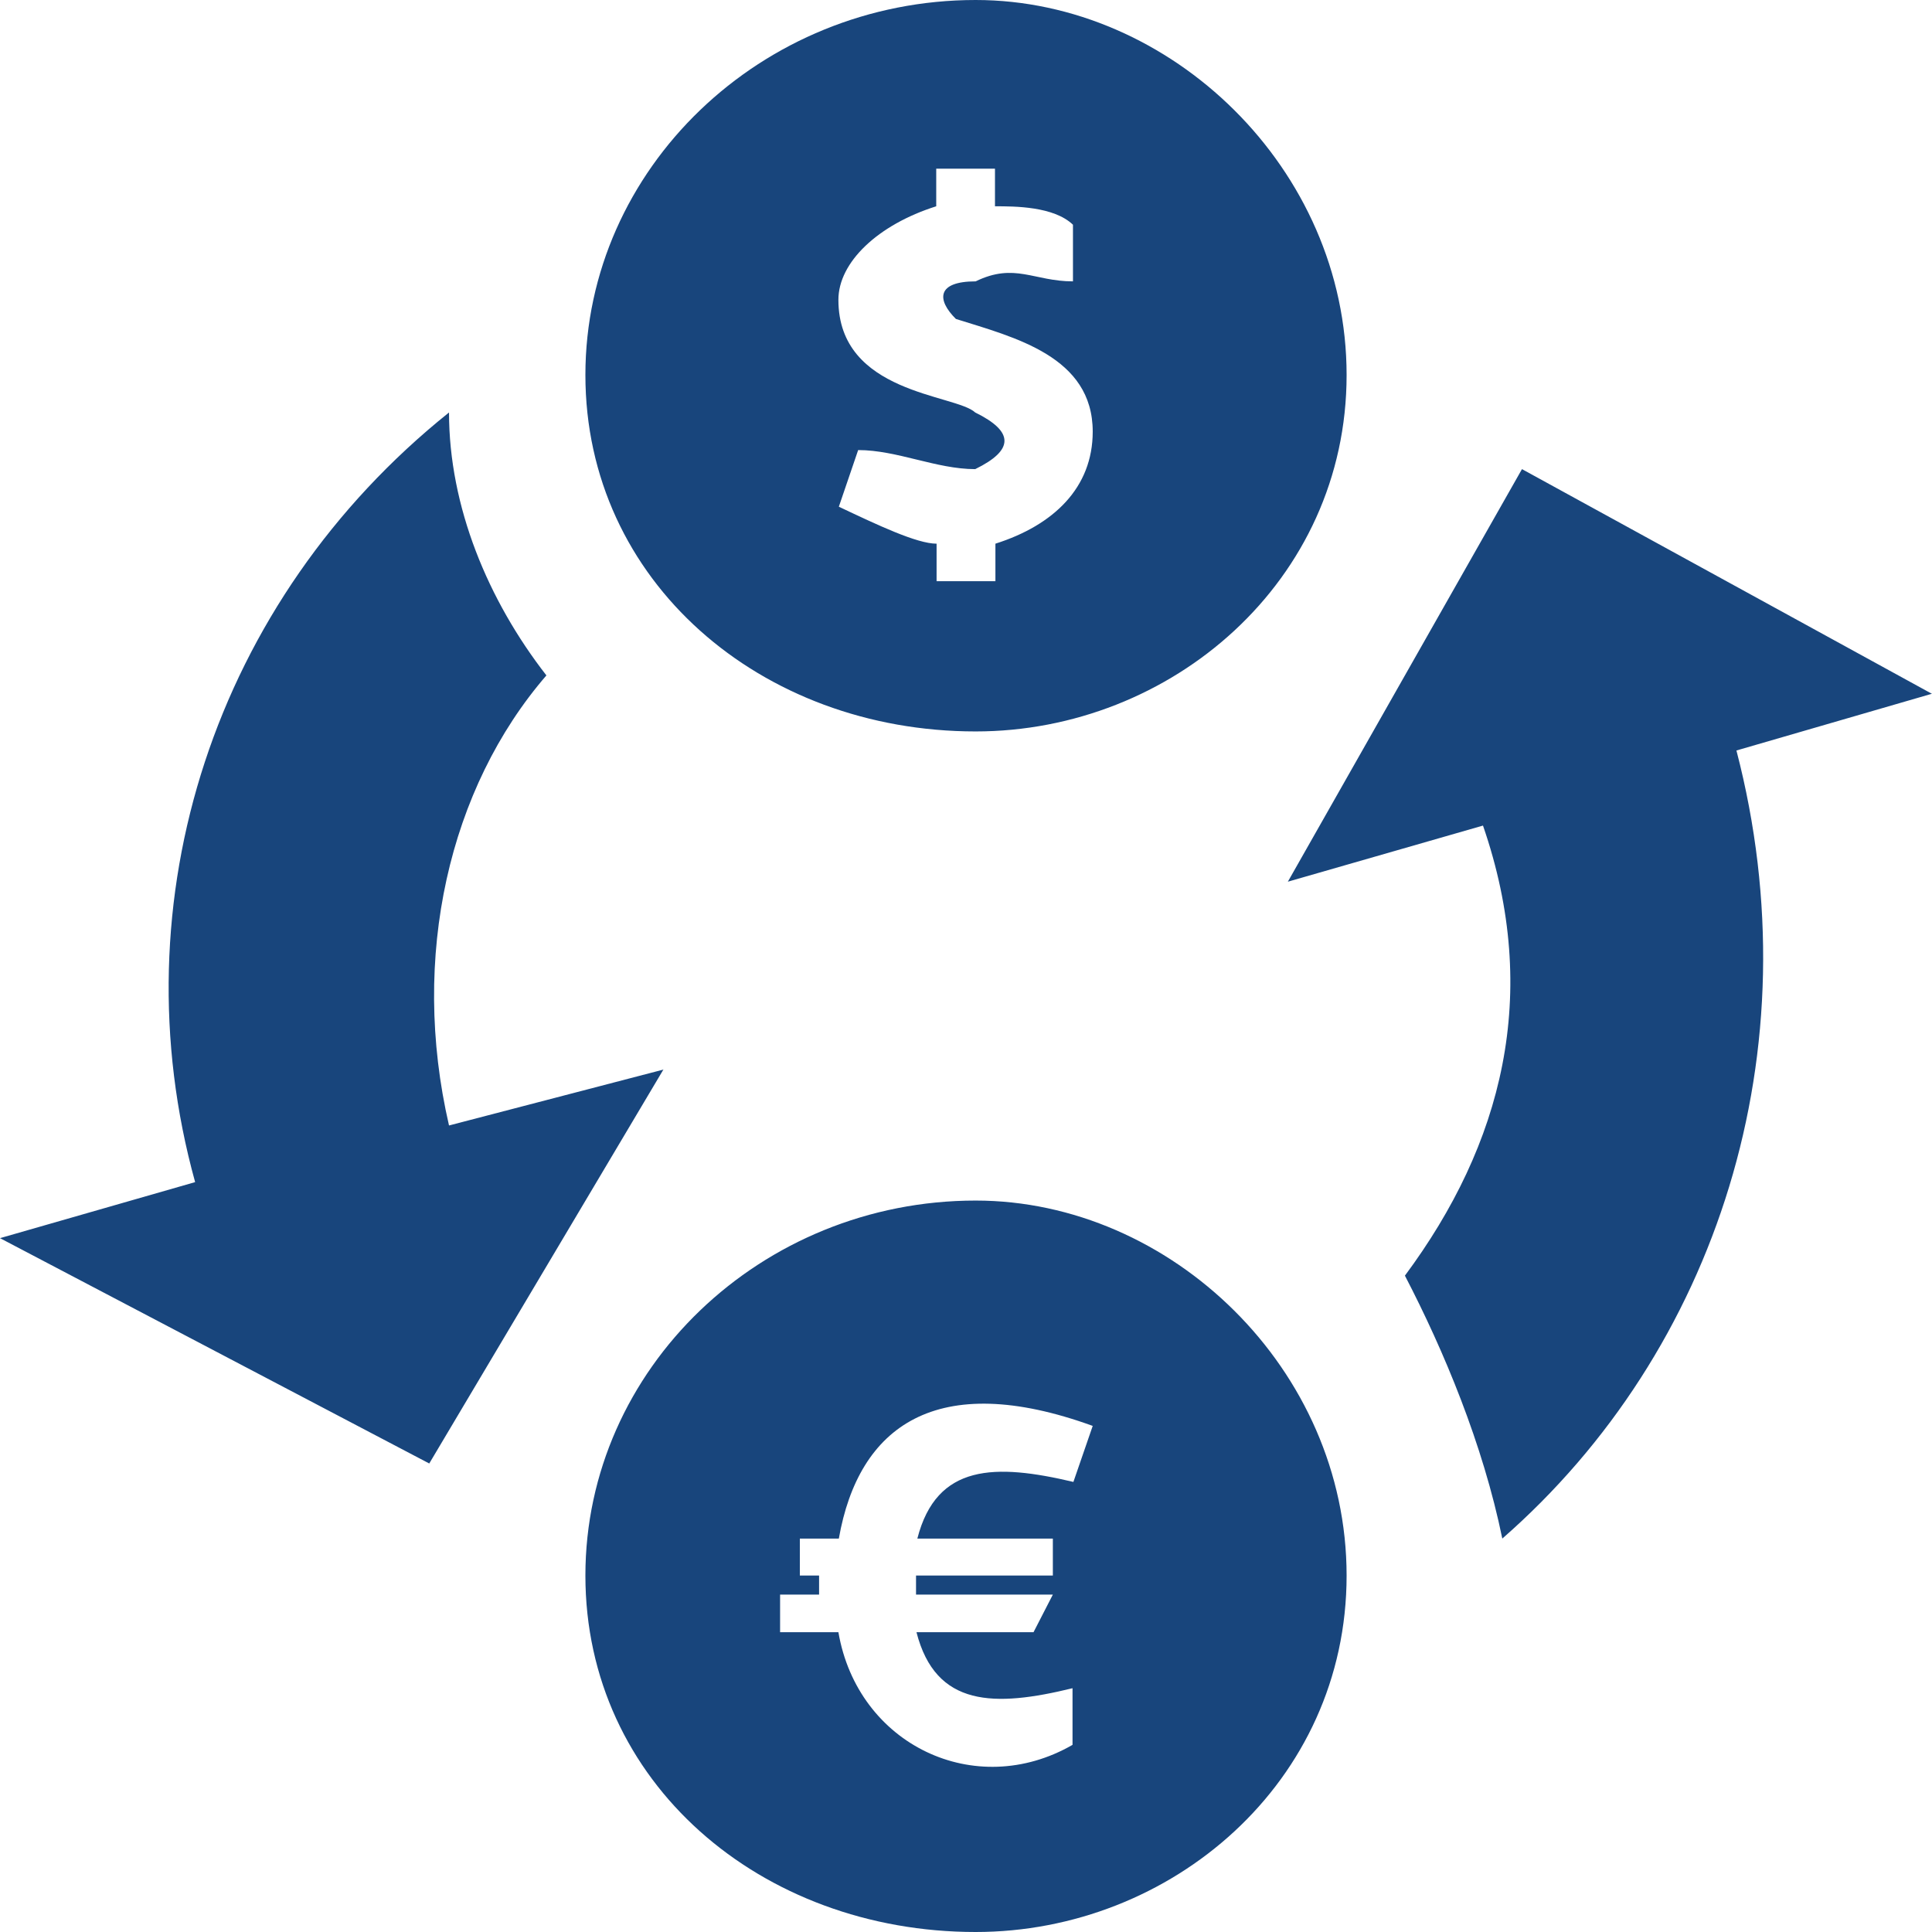 <svg width="22" height="22" viewBox="0 0 22 22" fill="none" xmlns="http://www.w3.org/2000/svg">
    <g clip-path="url(#clip0_366_397)">
        <path fill-rule="evenodd" clip-rule="evenodd" d="M7.555 12.178L4.888 16.665L0 14.099L2.222 13.461C1.333 10.25 2.442 6.836 5.113 4.697C5.113 5.77 5.557 6.836 6.222 7.691C5.113 8.974 4.669 10.895 5.113 12.816L7.56 12.178H7.555ZM15.334 4.27C15.334 6.618 13.337 8.329 11.11 8.329C8.663 8.329 6.666 6.618 6.666 4.27C6.666 1.921 8.668 0 11.11 0C13.332 0 15.334 1.921 15.334 4.27ZM12.443 4.915C12.443 4.059 11.554 3.842 10.885 3.632C10.665 3.414 10.665 3.204 11.11 3.204C11.554 2.987 11.774 3.204 12.218 3.204V2.559C11.999 2.349 11.554 2.349 11.33 2.349V1.921H10.661V2.349C9.996 2.559 9.547 2.987 9.547 3.414C9.547 4.487 10.88 4.487 11.105 4.697C11.549 4.915 11.549 5.125 11.105 5.342C10.661 5.342 10.216 5.125 9.772 5.125L9.552 5.77C9.996 5.98 10.441 6.191 10.665 6.191V6.618H11.335V6.191C11.999 5.98 12.443 5.553 12.443 4.915ZM22 7.901L17.331 5.342L14.665 10.04L16.887 9.401C17.551 11.322 17.107 13.033 15.998 14.526C16.443 15.382 16.887 16.447 17.107 17.52C19.553 15.382 20.662 11.96 19.773 8.546L21.995 7.901H22ZM15.334 17.941C15.334 20.296 13.337 22 11.11 22C8.663 22 6.666 20.296 6.666 17.941C6.666 15.585 8.668 13.671 11.11 13.671C13.332 13.671 15.334 15.592 15.334 17.941ZM10.446 17.52C10.665 16.665 11.335 16.665 12.223 16.875L12.443 16.237C10.665 15.592 9.777 16.237 9.552 17.52H9.108V17.941H9.327V18.158H8.883V18.586H9.547C9.767 19.869 11.105 20.507 12.213 19.869V19.224C11.325 19.441 10.655 19.441 10.436 18.586H11.769L11.989 18.158H10.431V17.941H11.989V17.52H10.431H10.446Z" fill="#18457C"/>
    </g>
    <defs>
        <clipPath id="clip0_366_397">
            <rect width="22" height="22" fill="white"/>
        </clipPath>
    </defs>
</svg>
